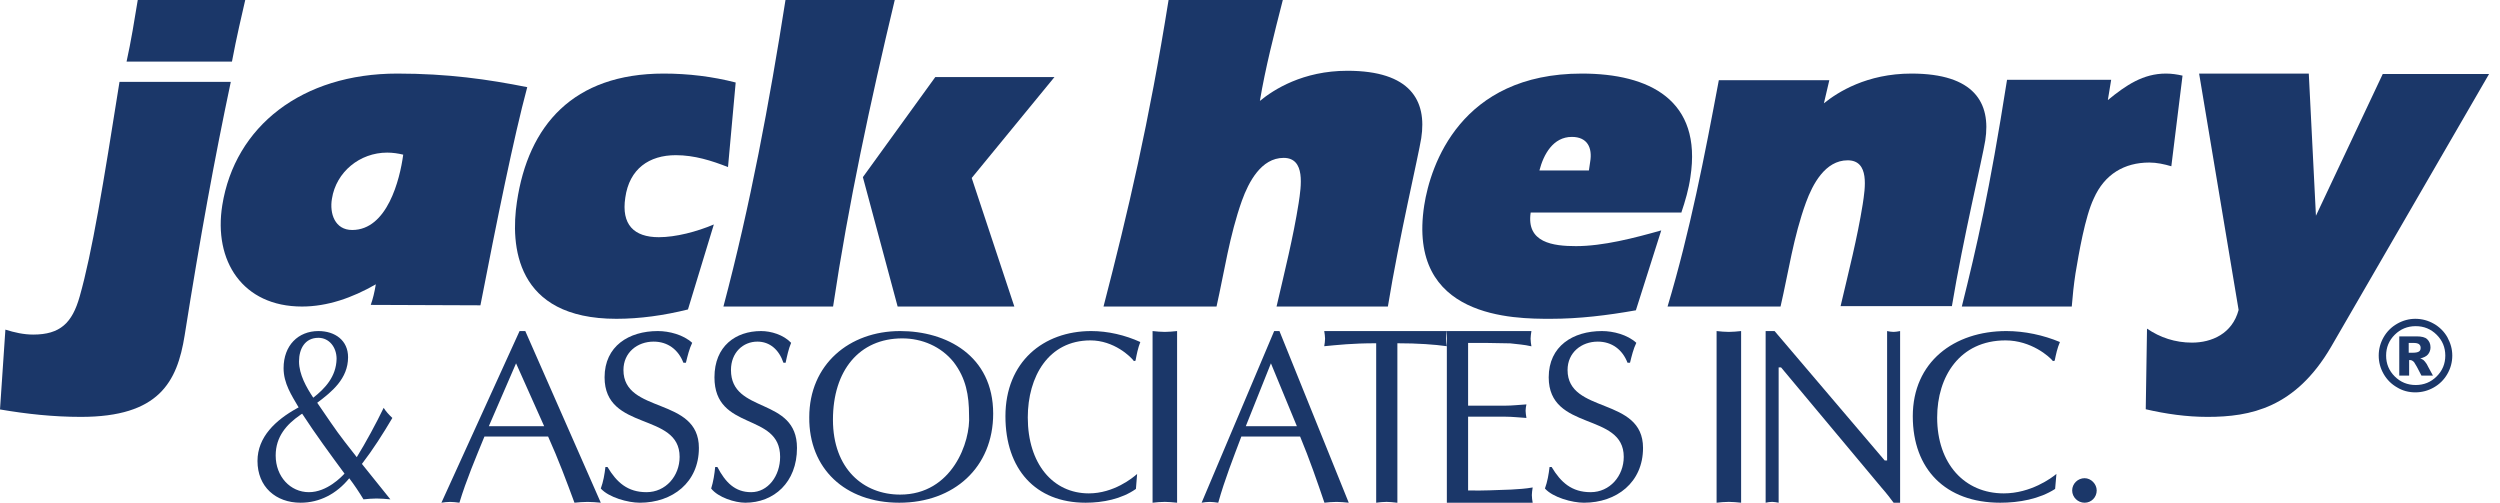 <svg width="184" height="37" viewBox="0 0 184 37" fill="none" xmlns="http://www.w3.org/2000/svg">
<path d="M16.98 6.057C15.789 11.689 14.751 17.351 13.59 24.686C13.04 28.126 11.697 30.683 5.955 30.683C3.94 30.683 1.955 30.47 0 30.135L0.397 24.26C1.069 24.473 1.741 24.625 2.443 24.625C4.428 24.625 5.314 23.773 5.864 21.825C6.78 18.599 7.604 13.546 8.795 6.027H16.98V6.057ZM18.049 0C17.805 1.065 17.407 2.74 17.072 4.535H9.315C9.65 3.014 9.895 1.492 10.139 0H18.049Z" fill="#1B3769"/>
<path d="M29.677 11.383C29.429 13.231 28.498 16.927 25.921 16.927C24.648 16.927 24.244 15.715 24.431 14.624C24.741 12.655 26.48 11.232 28.498 11.232C28.901 11.232 29.305 11.292 29.677 11.383ZM35.359 22.471C36.57 16.23 37.811 10.111 38.805 6.415C35.918 5.839 32.968 5.415 29.243 5.415C22.227 5.415 17.29 9.293 16.359 15.109C15.707 19.199 17.849 22.561 22.227 22.561C24.089 22.561 25.921 21.925 27.66 20.925C27.566 21.501 27.442 22.016 27.287 22.44L35.359 22.471Z" fill="#1B3769"/>
<path d="M50.634 22.776C48.878 23.214 47.093 23.464 45.366 23.464C37.896 23.464 37.569 18.021 38.045 14.862C38.878 9.231 42.182 5.415 48.849 5.415C50.664 5.415 52.45 5.634 54.146 6.072L53.581 12.297C52.39 11.828 51.111 11.421 49.742 11.421C47.777 11.421 46.319 12.422 46.021 14.549C45.724 16.52 46.646 17.458 48.491 17.458C49.742 17.458 51.289 17.051 52.539 16.52L50.634 22.776Z" fill="#1B3769"/>
<path d="M53.244 22.561C55.224 15.102 56.625 7.551 57.812 0H65.853C64.056 7.52 62.442 15.01 61.315 22.561H53.244ZM68.838 5.671H77.61L71.518 13.099L74.655 22.561H66.066L63.508 13.037L68.838 5.671Z" fill="#1B3769"/>
<path d="M94.415 0C93.77 2.527 93.126 5.024 92.727 7.428C93.74 6.596 95.888 5.209 99.171 5.209C103.805 5.209 105.032 7.397 104.603 10.171C104.388 11.527 102.976 17.476 102.148 22.561H93.954C94.538 20.034 95.182 17.476 95.581 14.948C95.765 13.715 96.103 11.62 94.476 11.62C92.819 11.62 91.898 13.407 91.407 14.763C90.487 17.352 90.119 19.972 89.536 22.561H81.219C83.03 15.565 84.564 9.031 86.007 0H94.415V0Z" fill="#1B3769"/>
<path d="M113.301 12.547C113.607 11.358 114.311 10.076 115.688 10.076C116.82 10.076 117.218 10.858 117.035 11.921L116.943 12.547H113.301ZM123.737 15.675C124.043 14.768 124.288 13.923 124.411 13.047C125.298 7.354 121.381 5.415 116.422 5.415C107.486 5.415 105.282 12.172 104.823 15.112C103.537 23.464 111.464 23.464 114.127 23.464C116.208 23.464 118.289 23.214 120.401 22.838L122.268 16.957C120.279 17.52 117.983 18.115 115.994 18.115C114.311 18.115 112.321 17.865 112.658 15.644H123.737V15.675Z" fill="#1B3769"/>
<path d="M134.239 7.604C135.252 6.783 137.4 5.415 140.683 5.415C145.317 5.415 146.545 7.574 146.115 10.34C145.9 11.678 144.489 17.545 143.66 22.531H135.467C136.05 20.038 136.694 17.545 137.093 15.052C137.277 13.836 137.615 11.799 135.988 11.799C134.331 11.799 133.411 13.563 132.92 14.9C131.999 17.424 131.631 20.038 131.048 22.561H122.732C124.389 17.028 125.463 11.465 126.506 5.901H134.638L134.239 7.604Z" fill="#1B3769"/>
<path d="M155.138 7.364C156.482 6.268 157.733 5.415 159.413 5.415C159.84 5.415 160.237 5.476 160.634 5.567L159.81 12.237C159.291 12.085 158.741 11.963 158.191 11.963C156.359 11.963 154.894 12.816 154.1 14.613C153.459 15.953 153.001 18.663 152.756 20.125C152.634 20.917 152.543 21.77 152.482 22.561H144.39C145.489 18.145 146.405 14.217 147.718 5.872H155.382L155.138 7.364Z" fill="#1B3769"/>
<path d="M169.927 5.415H161.855L164.762 22.812C164.298 24.561 162.783 25.217 161.329 25.217C160.092 25.217 158.978 24.843 158.02 24.187L157.927 30.121C159.411 30.465 160.927 30.683 162.473 30.683C165.628 30.683 168.937 30.027 171.566 25.53L183.195 5.446H175.37L170.453 15.878L169.927 5.415Z" fill="#1B3769"/>
<path d="M23.056 29.271C22.561 28.526 22.008 27.564 22.008 26.601C22.008 25.67 22.445 24.863 23.434 24.863C24.22 24.863 24.773 25.546 24.773 26.415C24.744 27.719 23.929 28.588 23.056 29.271ZM26.637 34.145C27.452 33.089 28.179 31.941 28.878 30.761C28.645 30.544 28.383 30.264 28.238 30.016C27.684 31.164 26.928 32.561 26.258 33.648L25.385 32.53C24.657 31.599 24.017 30.606 23.347 29.643C24.424 28.836 25.618 27.874 25.618 26.291C25.618 25.049 24.657 24.366 23.434 24.366C21.95 24.366 20.872 25.422 20.872 27.098C20.872 28.215 21.455 29.085 21.979 29.985L21.862 30.047C20.29 30.916 18.951 32.158 18.951 33.927C18.951 35.821 20.29 37 22.124 37C23.522 37 24.773 36.349 25.705 35.2C26.083 35.697 26.433 36.224 26.753 36.752C27.073 36.721 27.393 36.69 27.714 36.69C28.034 36.69 28.383 36.721 28.732 36.752L26.637 34.145ZM22.241 30.451C23.23 31.971 24.308 33.431 25.356 34.858C25.152 35.076 24.075 36.224 22.736 36.224C21.367 36.224 20.29 35.076 20.29 33.524C20.29 32.127 21.105 31.227 22.095 30.544C22.124 30.512 22.183 30.482 22.241 30.451Z" fill="#1B3769"/>
<path d="M40.05 31.368H35.978L37.982 26.741L40.05 31.368ZM38.661 24.366H38.24L32.488 37C32.682 36.97 32.908 36.94 33.134 36.94C33.36 36.94 33.554 36.97 33.813 37C34.33 35.295 35.009 33.712 35.655 32.129H40.341C41.085 33.773 41.731 35.509 42.28 37C42.604 36.97 42.894 36.94 43.25 36.94C43.573 36.94 43.864 36.97 44.219 37L38.661 24.366Z" fill="#1B3769"/>
<path d="M44.713 34.372C45.392 35.507 46.194 36.224 47.582 36.224C49.002 36.224 50.02 35.029 50.02 33.625C50.02 30.31 44.497 31.773 44.497 27.771C44.497 25.471 46.287 24.366 48.415 24.366C49.248 24.366 50.297 24.635 50.945 25.232C50.729 25.68 50.606 26.188 50.483 26.696H50.297C49.927 25.74 49.156 25.143 48.107 25.143C46.904 25.143 45.886 25.949 45.886 27.233C45.886 30.489 51.439 29.175 51.439 32.968C51.439 35.507 49.495 37 47.089 37C46.225 37 44.806 36.612 44.219 35.955C44.405 35.447 44.497 34.91 44.559 34.372H44.713V34.372Z" fill="#1B3769"/>
<path d="M52.8 34.372C53.394 35.507 54.096 36.224 55.284 36.224C56.526 36.224 57.417 35.029 57.417 33.625C57.417 30.31 52.584 31.773 52.584 27.771C52.584 25.471 54.15 24.366 56.013 24.366C56.742 24.366 57.66 24.635 58.227 25.232C58.038 25.68 57.93 26.188 57.822 26.696H57.66C57.336 25.74 56.661 25.143 55.743 25.143C54.69 25.143 53.799 25.949 53.799 27.233C53.799 30.489 58.658 29.175 58.658 32.968C58.658 35.507 56.958 37 54.852 37C54.096 37 52.854 36.612 52.341 35.955C52.503 35.447 52.584 34.91 52.638 34.372H52.8V34.372Z" fill="#1B3769"/>
<path d="M71.322 30.564C71.449 32.51 70.086 36.402 66.25 36.402C63.556 36.402 61.305 34.515 61.305 30.893C61.305 27.27 63.239 24.905 66.409 24.905C67.867 24.905 69.262 25.504 70.181 26.642C71.1 27.839 71.322 29.096 71.322 30.564ZM66.187 37C70.213 37 73.098 34.396 73.098 30.444C73.098 26.163 69.642 24.366 66.25 24.366C62.51 24.366 59.561 26.821 59.561 30.713C59.53 34.486 62.193 37 66.187 37Z" fill="#1B3769"/>
<path d="M83.604 35.985C82.546 36.731 81.166 37 79.903 37C76.203 37 74 34.521 74 30.639C74 26.636 76.79 24.366 80.314 24.366C81.548 24.366 82.811 24.665 83.927 25.173C83.751 25.621 83.662 26.069 83.574 26.547L83.457 26.576C83.222 26.248 81.989 25.053 80.256 25.053C77.172 25.053 75.645 27.711 75.645 30.728C75.645 34.133 77.495 36.313 80.138 36.313C81.959 36.313 83.369 35.178 83.692 34.88L83.604 35.985Z" fill="#1B3769"/>
<path d="M84.829 24.366C85.118 24.397 85.443 24.428 85.732 24.428C86.02 24.428 86.309 24.397 86.634 24.366V37C86.309 36.969 86.02 36.938 85.732 36.938C85.407 36.938 85.118 36.969 84.829 37V24.366Z" fill="#1B3769"/>
<path d="M95.45 31.368H91.691L93.54 26.741L95.45 31.368ZM94.167 24.366H93.779L88.439 37C88.618 36.97 88.827 36.94 89.036 36.94C89.244 36.94 89.423 36.97 89.662 37C90.139 35.295 90.766 33.712 91.363 32.129H95.688C96.374 33.773 96.971 35.509 97.478 37C97.777 36.97 98.045 36.94 98.373 36.94C98.672 36.94 98.94 36.97 99.268 37L94.167 24.366Z" fill="#1B3769"/>
<path d="M102.817 37C102.542 36.969 102.297 36.938 102.052 36.938C101.777 36.938 101.532 36.969 101.287 37V25.264C99.513 25.264 98.473 25.388 97.463 25.481C97.494 25.295 97.525 25.109 97.525 24.924C97.525 24.738 97.494 24.583 97.463 24.366H106.488C106.457 24.583 106.427 24.738 106.427 24.924C106.427 25.109 106.457 25.295 106.488 25.481C105.601 25.357 104.377 25.264 102.847 25.264V37H102.817Z" fill="#1B3769"/>
<path d="M108.052 29.857H110.781C111.302 29.857 111.824 29.794 112.345 29.763C112.314 29.919 112.284 30.075 112.284 30.231C112.284 30.387 112.314 30.543 112.345 30.761C111.824 30.73 111.302 30.668 110.781 30.668H108.052V36.096C109.125 36.127 110.168 36.065 111.21 36.033C111.762 36.002 112.284 35.971 112.805 35.877C112.774 36.096 112.744 36.252 112.744 36.439C112.744 36.626 112.774 36.813 112.805 37H106.488V24.366H112.713C112.682 24.585 112.652 24.741 112.652 24.928C112.652 25.115 112.682 25.302 112.713 25.489C112.192 25.364 111.67 25.333 111.149 25.271L109.401 25.24H108.052V29.857Z" fill="#1B3769"/>
<path d="M114.201 34.372C114.88 35.507 115.682 36.224 117.07 36.224C118.489 36.224 119.508 35.029 119.508 33.625C119.508 30.31 113.985 31.773 113.985 27.771C113.985 25.471 115.774 24.366 117.903 24.366C118.736 24.366 119.785 24.635 120.433 25.232C120.217 25.68 120.094 26.188 119.97 26.696H119.785C119.415 25.74 118.644 25.143 117.595 25.143C116.391 25.143 115.373 25.949 115.373 27.233C115.373 30.489 120.927 29.175 120.927 32.968C120.927 35.507 118.983 37 116.577 37C115.713 37 114.293 36.612 113.707 35.955C113.892 35.447 113.985 34.91 114.047 34.372H114.201V34.372Z" fill="#1B3769"/>
<path d="M126.341 24.366C126.63 24.397 126.955 24.428 127.244 24.428C127.533 24.428 127.821 24.397 128.146 24.366V37C127.821 36.969 127.533 36.938 127.244 36.938C126.919 36.938 126.63 36.969 126.341 37V24.366Z" fill="#1B3769"/>
<path d="M139.878 37H139.37C139.19 36.751 138.831 36.285 138.473 35.88L131.087 27.042H130.908V37C130.729 36.969 130.579 36.938 130.43 36.938C130.25 36.938 130.101 36.969 129.951 37V24.366H130.609L138.712 33.889H138.891V24.366C139.041 24.397 139.19 24.428 139.37 24.428C139.519 24.428 139.669 24.397 139.848 24.366V37H139.878Z" fill="#1B3769"/>
<path d="M151.257 35.985C150.104 36.731 148.598 37 147.22 37C143.183 37 140.781 34.521 140.781 30.639C140.781 26.636 143.824 24.366 147.669 24.366C149.015 24.366 150.392 24.665 151.61 25.173C151.418 25.621 151.321 26.069 151.225 26.547L151.097 26.576C150.841 26.248 149.495 25.053 147.605 25.053C144.241 25.053 142.575 27.711 142.575 30.728C142.575 34.133 144.593 36.313 147.477 36.313C149.463 36.313 151.001 35.178 151.353 34.88L151.257 35.985Z" fill="#1B3769"/>
<path d="M153.428 35.195C153.899 35.195 154.317 35.621 154.317 36.098C154.317 36.599 153.925 37 153.428 37C152.931 37 152.512 36.599 152.512 36.098C152.512 35.596 152.931 35.195 153.428 35.195Z" fill="#1B3769"/>
<path d="M180.488 26.171C180.488 26.652 180.367 27.104 180.125 27.525C179.883 27.946 179.55 28.277 179.127 28.517C178.703 28.758 178.249 28.878 177.765 28.878C177.281 28.878 176.828 28.758 176.434 28.517C176.011 28.277 175.678 27.946 175.436 27.525C175.194 27.104 175.073 26.652 175.073 26.171C175.073 25.69 175.194 25.239 175.436 24.817C175.678 24.396 176.011 24.066 176.434 23.825C176.858 23.584 177.312 23.464 177.765 23.464C178.249 23.464 178.703 23.584 179.127 23.825C179.55 24.066 179.883 24.396 180.125 24.817C180.367 25.269 180.488 25.69 180.488 26.171ZM179.974 26.171C179.974 25.57 179.762 25.058 179.338 24.637C178.915 24.216 178.401 24.005 177.796 24.005C177.191 24.005 176.676 24.216 176.253 24.637C175.829 25.058 175.618 25.57 175.618 26.171C175.618 26.773 175.829 27.284 176.253 27.705C176.676 28.127 177.191 28.337 177.796 28.337C178.401 28.337 178.915 28.127 179.338 27.705C179.762 27.284 179.974 26.773 179.974 26.171ZM176.555 24.757H177.856C178.219 24.757 178.491 24.817 178.643 24.968C178.794 25.118 178.885 25.299 178.885 25.57C178.885 25.75 178.824 25.93 178.703 26.081C178.582 26.231 178.37 26.322 178.128 26.382C178.249 26.412 178.31 26.472 178.37 26.502C178.431 26.562 178.522 26.652 178.612 26.803C178.612 26.803 178.764 27.104 179.066 27.645H178.219C177.947 27.104 177.765 26.773 177.675 26.652C177.584 26.562 177.493 26.502 177.402 26.502C177.372 26.502 177.342 26.502 177.312 26.502V27.645H176.586V24.757H176.555ZM177.281 25.961H177.584C177.796 25.961 177.947 25.93 178.038 25.87C178.128 25.81 178.159 25.72 178.159 25.6C178.159 25.479 178.128 25.419 178.038 25.329C177.947 25.269 177.826 25.239 177.614 25.239H177.281V25.961Z" fill="#1B3769"/>
</svg>
